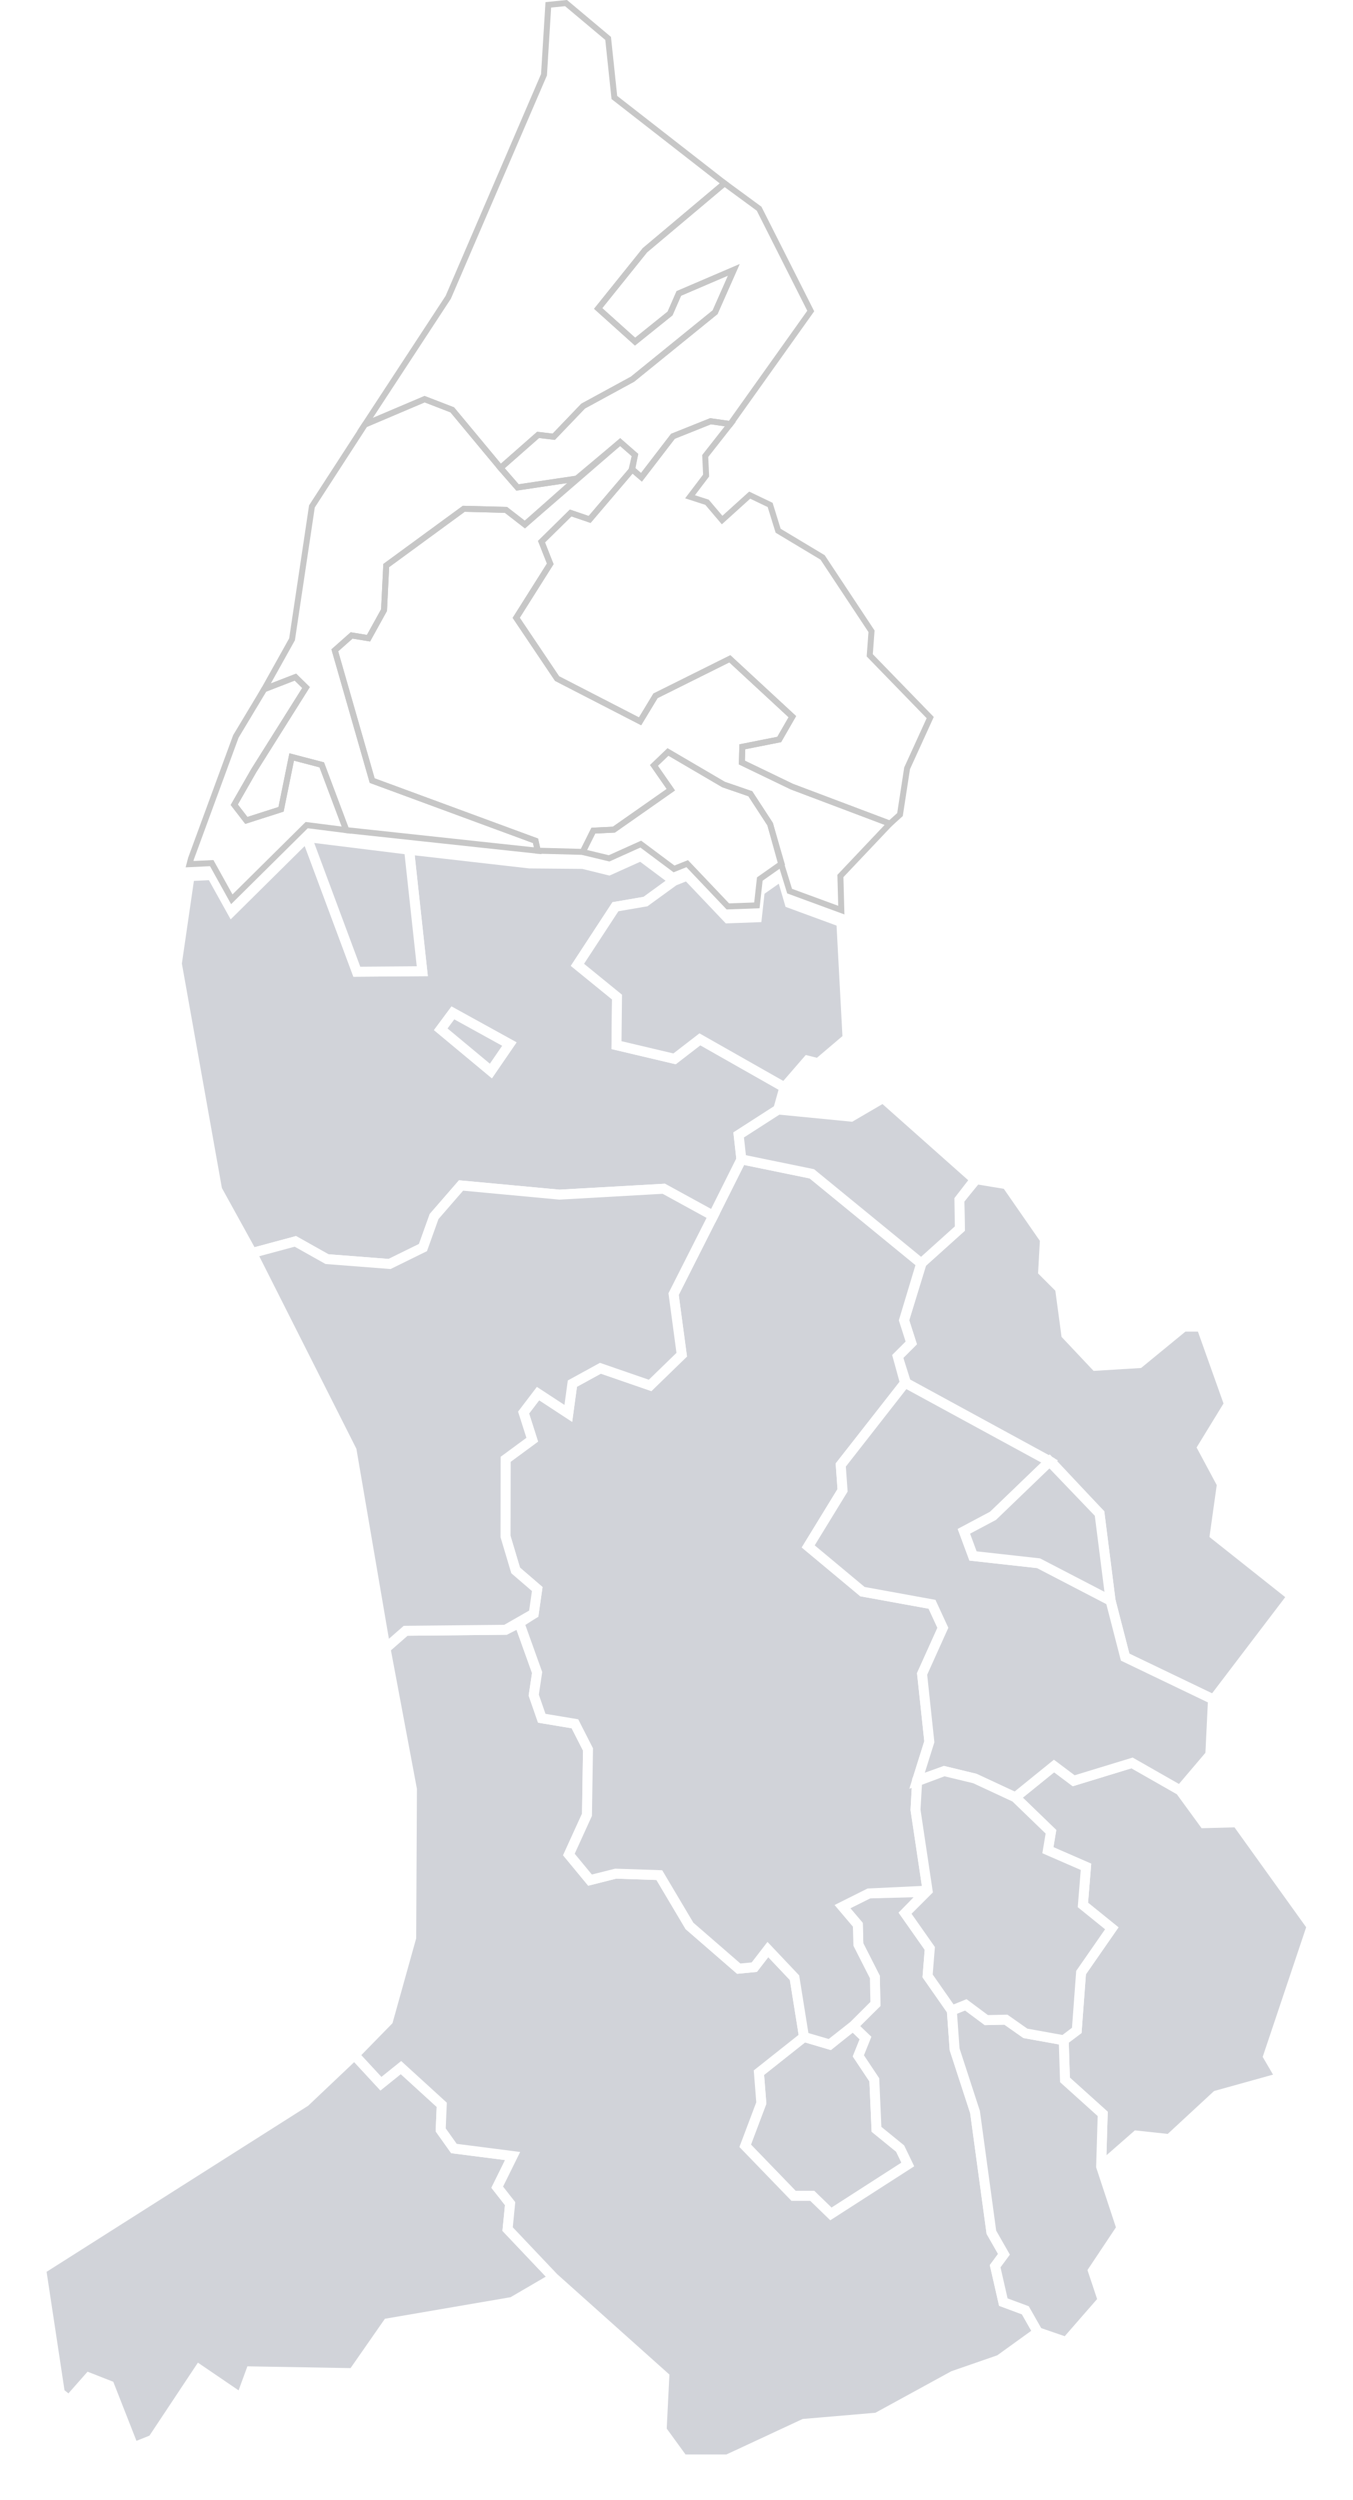 <svg xmlns="http://www.w3.org/2000/svg" xmlns:xlink="http://www.w3.org/1999/xlink" width="340.245" height="628.292" viewBox="0 0 340.245 628.292">
  <defs>
    <filter id="Pfad_181" x="0" y="505.635" width="150.241" height="119.981" filterUnits="userSpaceOnUse">
      <feOffset dy="3" input="SourceAlpha"/>
      <feGaussianBlur stdDeviation="3" result="blur"/>
      <feFlood flood-opacity="0.161"/>
      <feComposite operator="in" in2="blur"/>
      <feComposite in="SourceGraphic"/>
    </filter>
    <filter id="Pfad_182" x="176.945" y="498.438" width="61.954" height="68.506" filterUnits="userSpaceOnUse">
      <feOffset dy="3" input="SourceAlpha"/>
      <feGaussianBlur stdDeviation="3" result="blur-2"/>
      <feFlood flood-opacity="0.161"/>
      <feComposite operator="in" in2="blur-2"/>
      <feComposite in="SourceGraphic"/>
    </filter>
    <filter id="Pfad_183" x="215.328" y="285.978" width="120.345" height="151.686" filterUnits="userSpaceOnUse">
      <feOffset dy="3" input="SourceAlpha"/>
      <feGaussianBlur stdDeviation="3" result="blur-3"/>
      <feFlood flood-opacity="0.161"/>
      <feComposite operator="in" in2="blur-3"/>
      <feComposite in="SourceGraphic"/>
    </filter>
    <filter id="Triesen" x="78.406" y="397.089" width="193.216" height="231.203" filterUnits="userSpaceOnUse">
      <feOffset dy="3" input="SourceAlpha"/>
      <feGaussianBlur stdDeviation="3" result="blur-4"/>
      <feFlood flood-opacity="0.161"/>
      <feComposite operator="in" in2="blur-4"/>
      <feComposite in="SourceGraphic"/>
    </filter>
    <filter id="Pfad_202" x="244.44" y="432.648" width="95.805" height="123.625" filterUnits="userSpaceOnUse">
      <feOffset dy="3" input="SourceAlpha"/>
      <feGaussianBlur stdDeviation="3" result="blur-5"/>
      <feFlood flood-opacity="0.161"/>
      <feComposite operator="in" in2="blur-5"/>
      <feComposite in="SourceGraphic"/>
    </filter>
    <filter id="Pfad_203" x="116.869" y="280.918" width="130.616" height="243.23" filterUnits="userSpaceOnUse">
      <feOffset dy="3" input="SourceAlpha"/>
      <feGaussianBlur stdDeviation="3" result="blur-6"/>
      <feFlood flood-opacity="0.161"/>
      <feComposite operator="in" in2="blur-6"/>
      <feComposite in="SourceGraphic"/>
    </filter>
    <filter id="Pfad_193" x="229.04" y="493.39" width="63.339" height="105.591" filterUnits="userSpaceOnUse">
      <feOffset dy="3" input="SourceAlpha"/>
      <feGaussianBlur stdDeviation="3" result="blur-7"/>
      <feFlood flood-opacity="0.161"/>
      <feComposite operator="in" in2="blur-7"/>
      <feComposite in="SourceGraphic"/>
    </filter>
    <filter id="Vereinigungsmenge_4" x="192.62" y="336.863" width="123.123" height="125.255" filterUnits="userSpaceOnUse">
      <feOffset dy="3" input="SourceAlpha"/>
      <feGaussianBlur stdDeviation="3" result="blur-8"/>
      <feFlood flood-opacity="0.161"/>
      <feComposite operator="in" in2="blur-8"/>
      <feComposite in="SourceGraphic"/>
    </filter>
    <filter id="Differenzmenge_4" x="34.201" y="199.089" width="173.517" height="128.817" filterUnits="userSpaceOnUse">
      <feOffset dy="3" input="SourceAlpha"/>
      <feGaussianBlur stdDeviation="3" result="blur-9"/>
      <feFlood flood-opacity="0.161"/>
      <feComposite operator="in" in2="blur-9"/>
      <feComposite in="SourceGraphic"/>
    </filter>
    <filter id="Pfad_189" x="175.423" y="265.369" width="80.463" height="62.747" filterUnits="userSpaceOnUse">
      <feOffset dy="3" input="SourceAlpha"/>
      <feGaussianBlur stdDeviation="3" result="blur-10"/>
      <feFlood flood-opacity="0.161"/>
      <feComposite operator="in" in2="blur-10"/>
      <feComposite in="SourceGraphic"/>
    </filter>
    <filter id="Pfad_190" x="134.548" y="209.019" width="88.86" height="74.796" filterUnits="userSpaceOnUse">
      <feOffset dy="3" input="SourceAlpha"/>
      <feGaussianBlur stdDeviation="3" result="blur-11"/>
      <feFlood flood-opacity="0.161"/>
      <feComposite operator="in" in2="blur-11"/>
      <feComposite in="SourceGraphic"/>
    </filter>
    <filter id="Pfad_205" x="216.975" y="434.758" width="73.301" height="88.269" filterUnits="userSpaceOnUse">
      <feOffset dy="3" input="SourceAlpha"/>
      <feGaussianBlur stdDeviation="3" result="blur-12"/>
      <feFlood flood-opacity="0.161"/>
      <feComposite operator="in" in2="blur-12"/>
      <feComposite in="SourceGraphic"/>
    </filter>
    <filter id="Pfad_206" x="231.849" y="356.474" width="57.972" height="56.955" filterUnits="userSpaceOnUse">
      <feOffset dy="3" input="SourceAlpha"/>
      <feGaussianBlur stdDeviation="3" result="blur-13"/>
      <feFlood flood-opacity="0.161"/>
      <feComposite operator="in" in2="blur-13"/>
      <feComposite in="SourceGraphic"/>
    </filter>
    <filter id="Pfad_208" x="66.238" y="199.846" width="50.347" height="54.594" filterUnits="userSpaceOnUse">
      <feOffset dy="3" input="SourceAlpha"/>
      <feGaussianBlur stdDeviation="3" result="blur-14"/>
      <feFlood flood-opacity="0.161"/>
      <feComposite operator="in" in2="blur-14"/>
      <feComposite in="SourceGraphic"/>
    </filter>
    <filter id="Pfad_209" x="100.129" y="243.911" width="38.772" height="36.06" filterUnits="userSpaceOnUse">
      <feOffset dy="3" input="SourceAlpha"/>
      <feGaussianBlur stdDeviation="3" result="blur-15"/>
      <feFlood flood-opacity="0.161"/>
      <feComposite operator="in" in2="blur-15"/>
      <feComposite in="SourceGraphic"/>
    </filter>
    <filter id="Pfad_210" x="52.583" y="287.595" width="137.422" height="138.038" filterUnits="userSpaceOnUse">
      <feOffset dy="3" input="SourceAlpha"/>
      <feGaussianBlur stdDeviation="3" result="blur-16"/>
      <feFlood flood-opacity="0.161"/>
      <feComposite operator="in" in2="blur-16"/>
      <feComposite in="SourceGraphic"/>
    </filter>
  </defs>
  <g id="oberland" transform="translate(-138.358 -85.46)">
    <g id="Oberland-2" data-name="Oberland">
      <g id="Balzers">
        <g transform="matrix(1, 0, 0, 1, 138.36, 85.46)" filter="url(#Pfad_181)">
          <path id="Pfad_181-2" data-name="Pfad 181" d="M277.607,682.384l-11.6-12.233.63-6.39-3.24-4.139,3.87-7.83-14.759-1.89-3.329-4.68.27-6.3-10.259-9.359-5.04,4.05-6.66-7.2-12.411,11.757-66.363,42.1,4.7,31.042,2.3,1.842,5.021-5.687,5.143,2.013,6.09,15.508,4.8-1.918,11.7-17.615,10.51,7.156,2.46-6.709,25.717.447,8.721-12.521,31.306-5.367Z" transform="translate(-138.36 -113)" fill="#d1d3d9" stroke="#fff" stroke-miterlimit="10" stroke-width="2.5"/>
        </g>
        <g transform="matrix(1, 0, 0, 1, 138.36, 85.46)" filter="url(#Pfad_182)">
          <path id="Pfad_182-2" data-name="Pfad 182" d="M356.542,623.407l5.8-4.7,3.178,3.04-1.8,4.479,4.012,6.022.552,12.435,5.942,4.836,1.934,4.006-19.344,12.435-4.7-4.559h-4.7L335.264,648.83l4.058-10.751-.6-7.626,11.33-8.981Z" transform="translate(-147.87 -112.61)" fill="#d1d3d9" stroke="#fff" stroke-miterlimit="10" stroke-width="2.5"/>
        </g>
        <g transform="matrix(1, 0, 0, 1, 138.36, 85.46)" filter="url(#Pfad_183)">
          <path id="Pfad_183-2" data-name="Pfad 183" d="M429.21,500.4l3.665,14.2,22.233,10.671,19.758-25.96-19.455-15.43,1.79-12.747-4.921-9.168,6.71-10.957-6.933-19.455h-4.473l-11.18,9.168-10.957.671-7.38-7.827L416.5,421.937l-4.248-4.249.446-8.051-9.614-13.864-7.674-1.268-4.221,5.166.112,7.235-9.572,8.6-4.461,14.455,1.818,5.682-3.409,3.409,2.1,6.651L414.3,465.6l12.135,12.911L429.21,500.4" transform="translate(-149.93 -101.18)" fill="#d1d3d9" stroke="#fff" stroke-miterlimit="10" stroke-width="2.5"/>
        </g>
      </g>
      <g transform="matrix(1, 0, 0, 1, 138.36, 85.46)" filter="url(#Triesen)">
        <path id="Triesen-2" data-name="Triesen" d="M344.769,616.032l-.031.024-11.3,8.957.6,7.626-4.058,10.751,12.159,12.574h4.7l4.7,4.559,19.344-12.435-1.934-4.006-5.942-4.836-.552-12.435-4.012-6.022,1.8-4.479-3.178-3.04,5.665-5.524-.138-6.77-4.145-8.152-.138-4.974-3.869-4.56,6.633-3.316,14.275-.367-5.157,5.336,6.218,8.843-.552,6.908,6.08,8.705.713,9.749,5.133,15.75,4.112,30.21,3.163,5.536-2.214,3,2.057,9.016,5.536,2.057,3.135,5.512-9.615,6.932-11.628,4.025L363.1,711.7l-18.336,1.565-19.231,8.945H314.347l-5.366-7.38.67-13.417L281.839,676.55l-11.6-12.233.63-6.39-3.24-4.139,3.87-7.83-14.759-1.89-3.329-4.68.27-6.3-10.259-9.359-5.04,4.05-6.66-7.2,8.448-8.64L246,591.085l.184-37.273-6.648-35.422,5.054-4.422,25.144-.252L273.189,512l4.474,12.466-.853,5.674,2.022,5.813,8.339,1.389,3.285,6.445-.253,16.425-4.549,9.981,5.315,6.434L297.415,575l10.983.37,7.581,12.762,12.383,10.739,3.917-.379,3.412-4.422,6.7,7.076,2.382,14.883" transform="translate(-142.59 -107.17)" fill="#d1d3d9" stroke="#fff" stroke-miterlimit="10" stroke-width="2.5"/>
      </g>
      <g id="Triesenberg">
        <g transform="matrix(1, 0, 0, 1, 138.36, 85.46)" filter="url(#Pfad_202)">
          <path id="Pfad_202-2" data-name="Pfad 202" d="M428.416,650.5l.4-13.237-9.49-8.541-.316-9.965,3.284-2.475,1.081-14.526,7.727-11.126-7.263-5.872.773-9.581L415.034,571l.773-4.636-8.963-8.653,9.736-7.881,4.944,3.709,14.681-4.482,12.074,6.882,6.038,8.273,8.274-.223,18.784,26.164L470.418,622.8l3.131,5.366-16.1,4.473L445.6,643.6l-8.274-.894Z" transform="translate(-151.52 -109.06)" fill="#d1d3d9" stroke="#fff" stroke-miterlimit="10" stroke-width="2.5"/>
        </g>
        <g transform="matrix(1, 0, 0, 1, 138.36, 85.46)" filter="url(#Pfad_203)">
          <path id="Pfad_203-2" data-name="Pfad 203" d="M359.312,606.93l5.461-5.444-.138-6.77-4.145-8.152-.138-4.974-3.869-4.56,6.633-3.316,14.784-.7-3.04-20.311.392-7.315,3.083-9.8-1.818-17.044,5.227-11.589-2.728-5.909-17.5-3.182-13.635-11.362,8.636-14.09-.455-6.363,16.168-20.547-1.851-6.723,3.41-3.409-1.818-5.682,4.318-14.317-27.5-22.5-17.725-3.636L314.02,423.1l2.045,15.226-7.954,7.727-12.5-4.317-7.045,3.863-1.024,7.481-7.612-4.981-3.636,4.773,2.176,6.82-6.7,4.928-.024,19.386,2.551,8.538,5.433,4.675-.885,6.192-3.62,2.328,4.474,12.466-.853,5.674,2.022,5.813,8.339,1.389,3.285,6.445-.253,16.425-4.549,9.981,5.315,6.434,6.445-1.623,10.983.37,7.581,12.762L330.4,592.616l3.917-.379,3.412-4.422,6.7,7.076,2.382,14.883,6.482,1.9Z" transform="translate(-144.63 -100.91)" fill="#d1d3d9" stroke="#fff" stroke-miterlimit="10" stroke-width="2.5"/>
        </g>
      </g>
      <g id="Schaan">
        <g transform="matrix(1, 0, 0, 1, 138.36, 85.46)" filter="url(#Pfad_193)">
          <path id="Pfad_193-2" data-name="Pfad 193" d="M411.642,695.388l-3.135-5.512-5.536-2.057-2.057-9.016,2.214-3-3.163-5.536-4.112-30.21L390.72,624.3l-.705-9.873,3.526-1.31,5.159,3.84,4.915-.113,4.892,3.435,9.649,1.74.316,9.965,9.49,8.541-.4,13.237,5.1,15.46-7.156,10.733,2.46,7.38-9.169,10.51-7.156-2.46" transform="translate(-150.66 -112.32)" fill="#d1d3d9" stroke="#fff" stroke-miterlimit="10" stroke-width="2.5"/>
        </g>
        <g transform="matrix(1, 0, 0, 1, 138.36, 85.46)" filter="url(#Vereinigungsmenge_4)">
          <path id="Vereinigungsmenge_4-2" data-name="Vereinigungsmenge 4" d="M-11805.384-9666.3l-7.71-1.861-6.82,2.42,3.083-9.8-1.819-17.043,5.227-11.59-2.727-5.91-17.5-3.182-13.636-11.361,8.635-14.09-.455-6.363,16.169-20.679,36.345,19.775-14.215,13.677-7.329,3.892,2.292,6.188,16.493,1.832,18.095,9.393,3.666,14.2,22.231,10.671-.165.448-.649,13.4-7.6,8.946-12.074-6.883-14.68,4.483-4.944-3.71-9.737,7.882Z" transform="translate(12050.53 10110.23)" fill="#d1d3d9" stroke="#fff" stroke-miterlimit="10" stroke-width="2.5"/>
        </g>
        <g transform="matrix(1, 0, 0, 1, 138.36, 85.46)" filter="url(#Differenzmenge_4)">
          <path id="Differenzmenge_4-2" data-name="Differenzmenge 4" d="M53.507,107.293h0l-15.746-1.219-7.954-4.465-10.884,2.93L10.133,88.617,0,31.813,3.2,9.821l5.574-.266,5.051,9.092L32.661,0,45.27,33.843l16.457-.133L58.409,3.186l30.26,3.45,13.439.121,6.569,1.616,8-3.595,8.361,6.238-7.175,5.209L110.3,17.52l-9.555,14.6,9.954,8.1-.133,12.077,14.6,3.451,6.369-4.91,21.249,12.052-1.566,5.591-9.933,6.386L141.967,81,134.876,95.19l-12.427-6.806L96.224,89.865,71.473,87.56l-6.775,7.8-2.8,7.806-8.394,4.123ZM69.424,44.2,66.372,48.31,78.98,58.794l4.645-6.768L69.424,44.2h0Z" transform="translate(44.47 207.34)" fill="#d1d3d9" stroke="#fff" stroke-miterlimit="10" stroke-width="2.5"/>
        </g>
      </g>
      <g id="Planken">
        <g transform="matrix(1, 0, 0, 1, 138.36, 85.46)" filter="url(#Pfad_189)">
          <path id="Pfad_189-2" data-name="Pfad 189" d="M334.214,388.414l17.725,3.636,27.5,22.5,9.714-8.738-.111-7.236,3.922-5.068-23.111-20.522-8.05,4.7-18.337-1.789-9.933,6.386.682,6.136" transform="translate(-147.78 -100.08)" fill="#d1d3d9" stroke="#fff" stroke-miterlimit="10" stroke-width="2.5"/>
        </g>
        <g transform="matrix(1, 0, 0, 1, 138.36, 85.46)" filter="url(#Pfad_190)">
          <path id="Pfad_190-2" data-name="Pfad 190" d="M315.1,315.432l3.318-1.327,10.22,10.75,7.3-.266.733-6.615,5.482-3.853,2.014,6.884,13.006,4.778L358.73,355l-7.38,6.261-2.683-.671-5.815,6.708L321.6,355.247l-6.37,4.911-14.6-3.45.133-12.077-9.954-8.1,9.556-14.6,7.556-1.294,7.175-5.209" transform="translate(-145.6 -97.08)" fill="#d1d3d9" stroke="#fff" stroke-miterlimit="10" stroke-width="2.5"/>
        </g>
      </g>
      <g id="Vaduz">
        <g transform="matrix(1, 0, 0, 1, 138.36, 85.46)" filter="url(#Pfad_205)">
          <path id="Pfad_205-2" data-name="Pfad 205" d="M389.376,611.4l-6.08-8.705.552-6.908-6.218-8.843,5.665-5.664-3.04-20.311.414-7.185,6.8-2.551,7.71,1.861,10.175,4.732,8.963,8.653-.773,4.636,9.581,4.173-.773,9.581,7.263,5.872-7.727,11.126-1.081,14.526-3.284,2.475-9.649-1.74-4.892-3.435-4.915.113-5.159-3.84Z" transform="translate(-150.03 -109.17)" fill="#d1d3d9" stroke="#fff" stroke-miterlimit="10" stroke-width="2.5"/>
        </g>
        <g transform="matrix(1, 0, 0, 1, 138.36, 85.46)" filter="url(#Pfad_206)">
          <path id="Pfad_206-2" data-name="Pfad 206" d="M430.1,504.208l-18.1-9.392-16.493-1.832-2.291-6.185,7.33-3.894,14.215-13.675,12.561,13.1Z" transform="translate(-150.82 -104.99)" fill="#d1d3d9" stroke="#fff" stroke-miterlimit="10" stroke-width="2.5"/>
        </g>
        <g transform="matrix(1, 0, 0, 1, 138.36, 85.46)" filter="url(#Pfad_208)">
          <path id="Pfad_208-2" data-name="Pfad 208" d="M219.074,303.9l12.608,33.844,16.457-.133-3.318-30.525Z" transform="translate(-141.95 -96.56)" fill="#d1d3d9" stroke="#fff" stroke-miterlimit="10" stroke-width="2.5"/>
        </g>
        <g transform="matrix(1, 0, 0, 1, 138.36, 85.46)" filter="url(#Pfad_209)">
          <path id="Pfad_209-2" data-name="Pfad 209" d="M254.595,354.58l3.053-4.114,14.2,7.83-4.645,6.769Z" transform="translate(-143.76 -98.93)" fill="#d1d3d9" stroke="#fff" stroke-miterlimit="10" stroke-width="2.5"/>
        </g>
        <g transform="matrix(1, 0, 0, 1, 138.36, 85.46)" filter="url(#Pfad_210)">
          <path id="Pfad_210-2" data-name="Pfad 210" d="M238.152,512.484l5.054-4.422,25.144-.252,7.076-4.044.885-6.192-5.433-4.675-2.551-8.538.024-19.386,6.7-4.928-2.176-6.82,3.636-4.773,7.612,4.981,1.024-7.481,7.045-3.863,12.5,4.317,7.954-7.727L310.6,423.456l9.954-19.666-12.426-6.807L281.9,398.465l-24.75-2.305-6.774,7.8-2.8,7.805-8.394,4.123-15.746-1.219-7.954-4.465-10.884,2.93,25.033,49.586Z" transform="translate(-141.21 -101.26)" fill="#d1d3d9" stroke="#fff" stroke-miterlimit="10" stroke-width="2.5"/>
        </g>
      </g>
    </g>
    <g id="Unterland">
      <path id="Eschen" d="M353.663,311.517l.233,8.577-13.006-4.778-2.257-7.3-2.641-9.532-4.982-7.636-6.729-2.313L310.3,280.35l-3.521,3.379,4.246,6.105L296.7,299.87l-5.163.252-2.662,5.337-11.316-.3-.569-2.49-41.073-15.126-9.4-32.733,4.229-3.749,4.246.7,3.9-7.051.556-11.207,19.5-14.264,10.612.278,4.747,3.679,23.969-20.711,3.723,3.258-.681,3.589L290.6,221.92l-4.771-1.629-7.33,7.214,2.2,5.575-8.563,13.558,10.276,15.27,20.874,10.742,3.879-6.411,18.693-9.3,15.721,14.539-3.3,5.73L329,279.05l-.116,3.956,12.566,6.054,24.666,9.308Z" transform="translate(-3.967 -5.927)" fill="none" stroke="#c7c7c7" stroke-miterlimit="10" stroke-width="1.5"/>
      <g id="Gamprin">
        <path id="Pfad_185" data-name="Pfad 185" d="M292.213,309.677l2.674-5.373,5.163-.252,14.326-10.036-4.246-6.105,3.521-3.379,13.979,8.186,6.729,2.313,4.982,7.636,2.884,9.947-5.482,3.853-.733,6.615-7.3.266-10.22-10.75-3.318,1.327-8.36-6.238-7.964,3.583-6.635-1.593" transform="translate(-7.316 -10.11)" fill="none" stroke="#c7c7c7" stroke-miterlimit="10" stroke-width="1.5"/>
        <path id="Pfad_186" data-name="Pfad 186" d="M266.84,208.4l4.263,4.9,14.866-2.215L272.956,222.62l-4.747-3.679-10.612-.278-19.5,14.264-.556,11.207-3.9,7.051-4.246-.7-4.229,3.749,9.4,32.733,41.073,15.126.55,2.5-48.139-5.179-6.167-16.406-7.563-1.978-2.676,13.148-8.727,2.792-3.036-3.936,4.924-8.6,13.122-20.855-2.67-2.621L207.408,264l7-12.54,5-33.4,13.343-20.578,15-6.369,6.954,2.685,12.027,14.462" transform="translate(-2.608 -5.347)" fill="none" stroke="#c7c7c7" stroke-miterlimit="10" stroke-width="1.5"/>
      </g>
      <g id="Mauren">
        <path id="Pfad_187" data-name="Pfad 187" d="M188.028,311.719l5.574-.266,5.051,9.092L217.491,301.9l9.948,1.266-6.167-16.406-7.563-1.978-2.676,13.148-8.727,2.792-3.036-3.936,4.924-8.6,13.122-20.855-2.67-2.621-7.842,3.047-7.131,11.867L188.4,310.3Z" transform="translate(-2.004 -9.099)" fill="none" stroke="#c7c7c7" stroke-miterlimit="10" stroke-width="1.5"/>
        <path id="Pfad_188" data-name="Pfad 188" d="M368.567,298.086,343.9,288.778l-12.566-6.054.116-3.956,9.281-1.839,3.3-5.73-15.721-14.539-18.693,9.3-3.879,6.411-20.874-10.742-10.276-15.27L283.15,232.8l-2.2-5.575,7.33-7.214,4.771,1.629,10.721-12.585,2.31,2,7.926-10.314,9.445-3.778,4.969.711-6.3,8.016.223,4.919-4.047,5.331,4.271,1.378,3.8,4.472,6.932-6.261,5.144,2.46,2.012,6.485,11.182,6.708,12.3,18.56-.447,6.038L378.7,271.429l-5.814,12.746L371.1,295.8Z" transform="translate(-6.417 -5.645)" fill="none" stroke="#c7c7c7" stroke-miterlimit="10" stroke-width="1.5"/>
      </g>
      <path id="Schellenberg" d="M289.566,208.169,274.7,210.384l-4.263-4.9,9.452-8.311,3.931.472,7.391-7.706,12.423-6.762,20.759-16.827,4.712-10.648-13.833,5.93-2.2,5.032-8.807,7.077-9.278-8.335,11.759-14.629,20.007-16.823,8.707,6.384,12.985,25.713-20.23,28.4-4.969-.711-9.445,3.778-7.926,10.314-2.444-2.1.815-3.491-3.723-3.258Z" transform="translate(-6.206 -2.433)" fill="none" stroke="#c7c7c7" stroke-miterlimit="10" stroke-width="1.5"/>
      <path id="Ruggell" d="M324.921,131.523l-20.007,16.823-11.759,14.629,9.278,8.335,8.807-7.077,2.2-5.032,13.833-5.93-4.712,10.648L301.8,180.745l-12.423,6.762-7.391,7.706-3.931-.472-9.452,8.311-12.145-14.6-6.954-2.685-15,6.369,20.947-31.963,24.08-55.926,1.087-17.569,4.454-.445,10.586,8.879,1.57,14.842Z" transform="translate(-4.374 0)" fill="none" stroke="#c7c7c7" stroke-miterlimit="10" stroke-width="1.5"/>
    </g>
  </g>
</svg>
